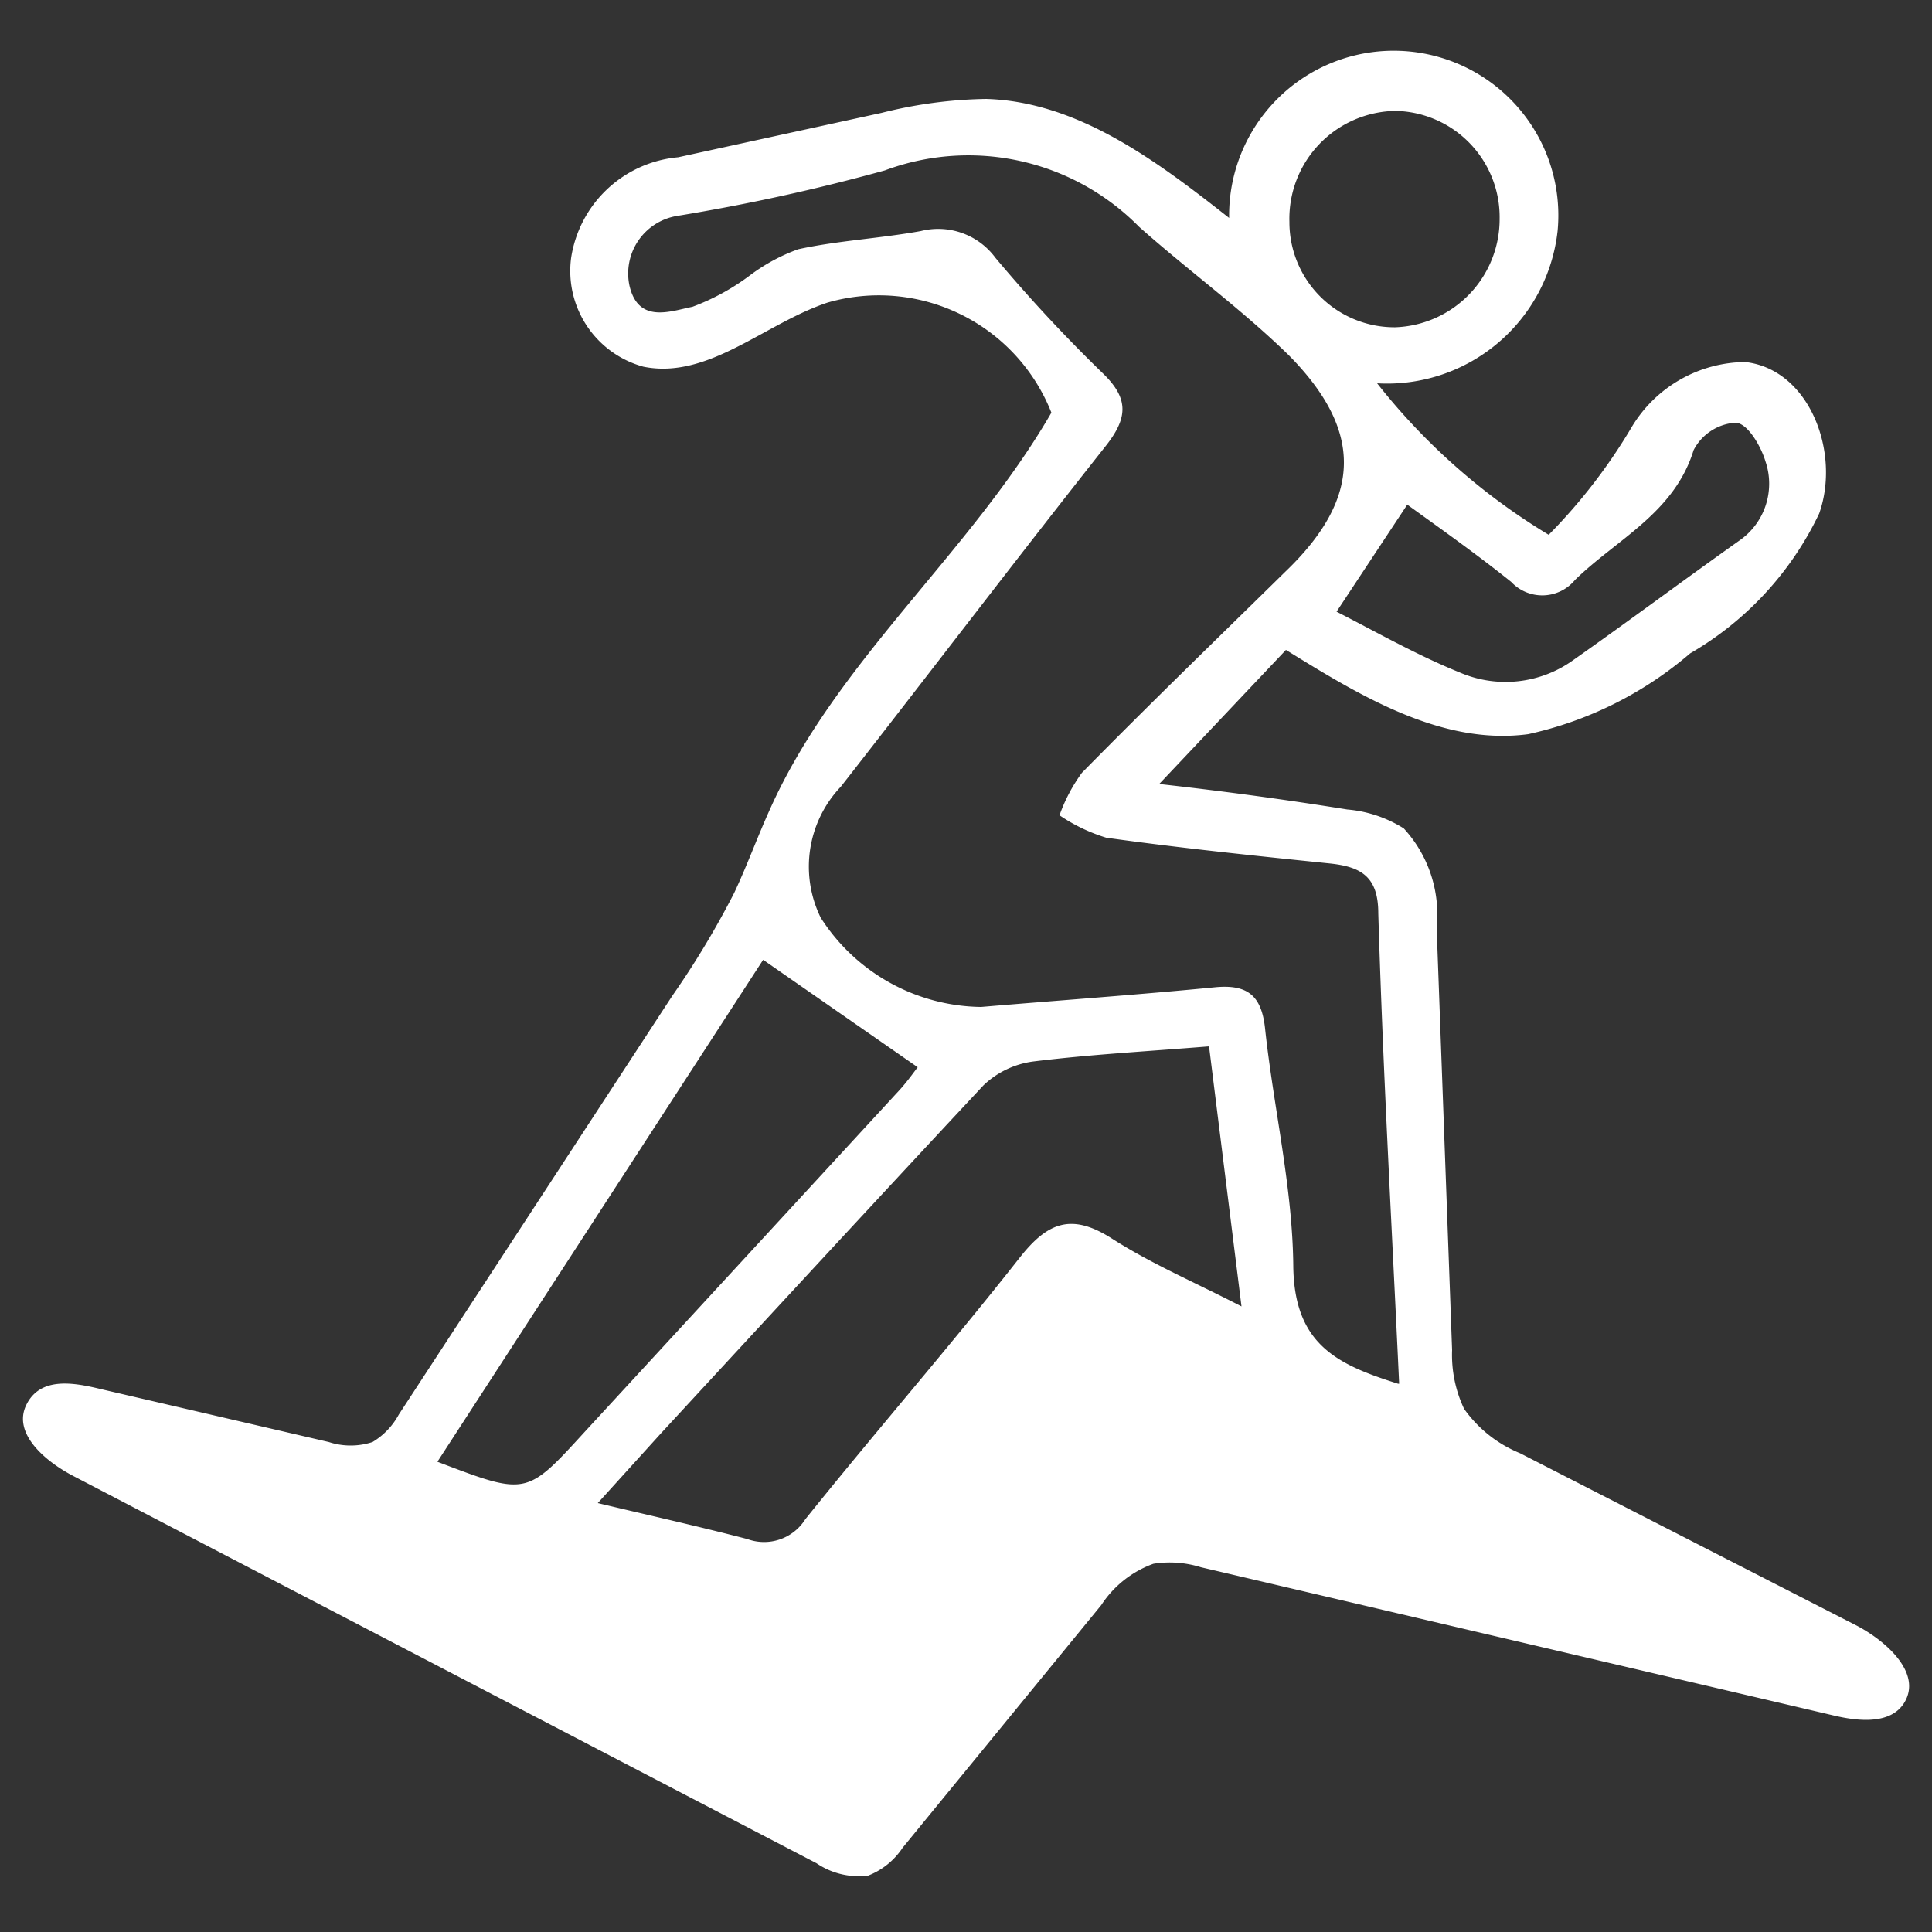 <?xml version="1.0" encoding="UTF-8"?>
<svg xmlns="http://www.w3.org/2000/svg" id="Layer_1" data-name="Layer 1" viewBox="0 0 50 50" height="50" width="50">
  <rect x="0" y="0" width="50" height="50" fill="#333333" stroke="none"/>
  <defs fill="#ffffff">
    <style>.cls-1{fill:#ffffff;}</style>
  </defs>
  <polygon class="cls-1" points="3.5 37.19 10.02 38.46 20.27 40.73 24.07 36.68 27.67 32.7 32.61 35.04 41.28 39.47 47.61 42.63 46.47 43.39 39.7 41.94 30.9 39.85 28.75 40.1 26.79 42.06 24.07 45.61 22.11 48.01 16.28 44.85 2.86 38.08 3.5 37.19" fill="#ffffff"></polygon>
  <path class="cls-1" d="M27.21,10.68a4.8,4.8,0,0,0-5.79-2.85c-1.63.54-3.09,2-4.77,1.66a2.57,2.57,0,0,1-1.87-2.81,3.08,3.08,0,0,1,2.77-2.61l5.27-1.15a11.77,11.77,0,0,1,2.7-.36c2.38.07,4.42,1.61,6.29,3.08a4.26,4.26,0,1,1,8.5.34,4.44,4.44,0,0,1-4.67,3.94,16.47,16.47,0,0,0,4.44,3.92,14.39,14.39,0,0,0,2.15-2.79,3.46,3.46,0,0,1,2.94-1.68c1.66.19,2.47,2.34,1.91,3.92a8.31,8.31,0,0,1-3.34,3.62A9.58,9.58,0,0,1,39.55,19c-2.24.3-4.36-1-6.27-2.18L30,20.29c1.62.18,3.25.4,4.87.66a3.25,3.25,0,0,1,1.46.49A3.28,3.28,0,0,1,37.18,24l.4,10.94a3.27,3.27,0,0,0,.31,1.52,3.3,3.3,0,0,0,1.45,1.15l8.71,4.46c.78.41,1.7,1.24,1.23,2-.35.56-1.17.48-1.81.33L31.08,40.56a2.71,2.71,0,0,0-1.23-.09,2.71,2.71,0,0,0-1.35,1.07l-5.14,6.28a1.9,1.9,0,0,1-.89.72,1.94,1.94,0,0,1-1.34-.32L1.9,38.2C1.17,37.82.32,37.1.68,36.36s1.23-.58,1.93-.41l5.9,1.37a1.82,1.82,0,0,0,1.13,0,1.86,1.86,0,0,0,.68-.71L17.4,25.77A22.84,22.84,0,0,0,19,23.11c.33-.7.59-1.42.91-2.13C21.62,17.13,25.09,14.34,27.21,10.68Zm9,25.13c-.19-4.08-.42-8.12-.54-12.17,0-.93-.42-1.2-1.22-1.29-1.94-.2-3.89-.4-5.82-.67a4.47,4.47,0,0,1-1.21-.58A4.28,4.28,0,0,1,28,20c1.73-1.76,3.51-3.48,5.27-5.21,2-1.92,2-3.66.08-5.6C32.13,8,30.75,7,29.48,5.87A6.2,6.2,0,0,0,22.9,4.41a51.18,51.18,0,0,1-5.39,1.18,1.51,1.51,0,0,0-1.22,1.8c.23,1,1.07.66,1.63.55a5.91,5.91,0,0,0,1.51-.83,4.75,4.75,0,0,1,1.23-.66c1-.22,2.12-.28,3.17-.47a1.84,1.84,0,0,1,1.93.69,39.61,39.61,0,0,0,2.79,3c.68.66.63,1.16.06,1.88-2.31,2.92-4.56,5.88-6.85,8.81a3,3,0,0,0-.52,3.39,5,5,0,0,0,4.15,2.31c2-.17,4-.31,6.06-.51.84-.08,1.2.22,1.29,1.07.22,2.05.71,4.09.73,6.14S34.63,35.32,36.18,35.81Zm8.15,6.29,0-.23L27.79,33.25c-2.06,2.48-4.13,4.88-6.08,7.37a2,2,0,0,1-2.36.75c-4.26-1-8.53-2-12.8-3a10,10,0,0,0-1.28-.1L22.07,47a75.8,75.8,0,0,0,4.81-5.9c1.43-2.16,3-2.57,5.43-1.85C36.25,40.42,40.32,41.17,44.33,42.1ZM15.47,38.9c1.39.33,2.64.61,3.87.93a1.26,1.26,0,0,0,1.5-.51c1.82-2.27,3.74-4.47,5.54-6.76.72-.92,1.34-1.18,2.39-.51s2.12,1.12,3.36,1.76l-.84-6.73c-1.61.13-3.08.21-4.54.39a2.3,2.3,0,0,0-1.3.62c-2.8,3-5.57,6-8.34,9Zm-4.15-1.07c2.31.88,2.3.88,3.8-.76l8.16-8.86c.21-.23.39-.49.47-.59l-4-2.78Zm23.27-22c1,.51,2.07,1.12,3.18,1.57a3,3,0,0,0,2.95-.32C42.17,16.06,43.59,15,45,14a1.79,1.79,0,0,0,.69-2.06c-.12-.4-.47-1-.78-1a1.32,1.32,0,0,0-1.08.71c-.5,1.63-2,2.31-3.07,3.36a1.1,1.1,0,0,1-1.65.05c-.91-.73-1.86-1.4-2.69-2ZM36.12,2.87a2.79,2.79,0,0,0-2.75,2.87,2.72,2.72,0,0,0,2.74,2.73,2.8,2.8,0,0,0,2.7-2.81A2.75,2.75,0,0,0,36.12,2.87Z" fill="#ffffff"></path>
</svg>

